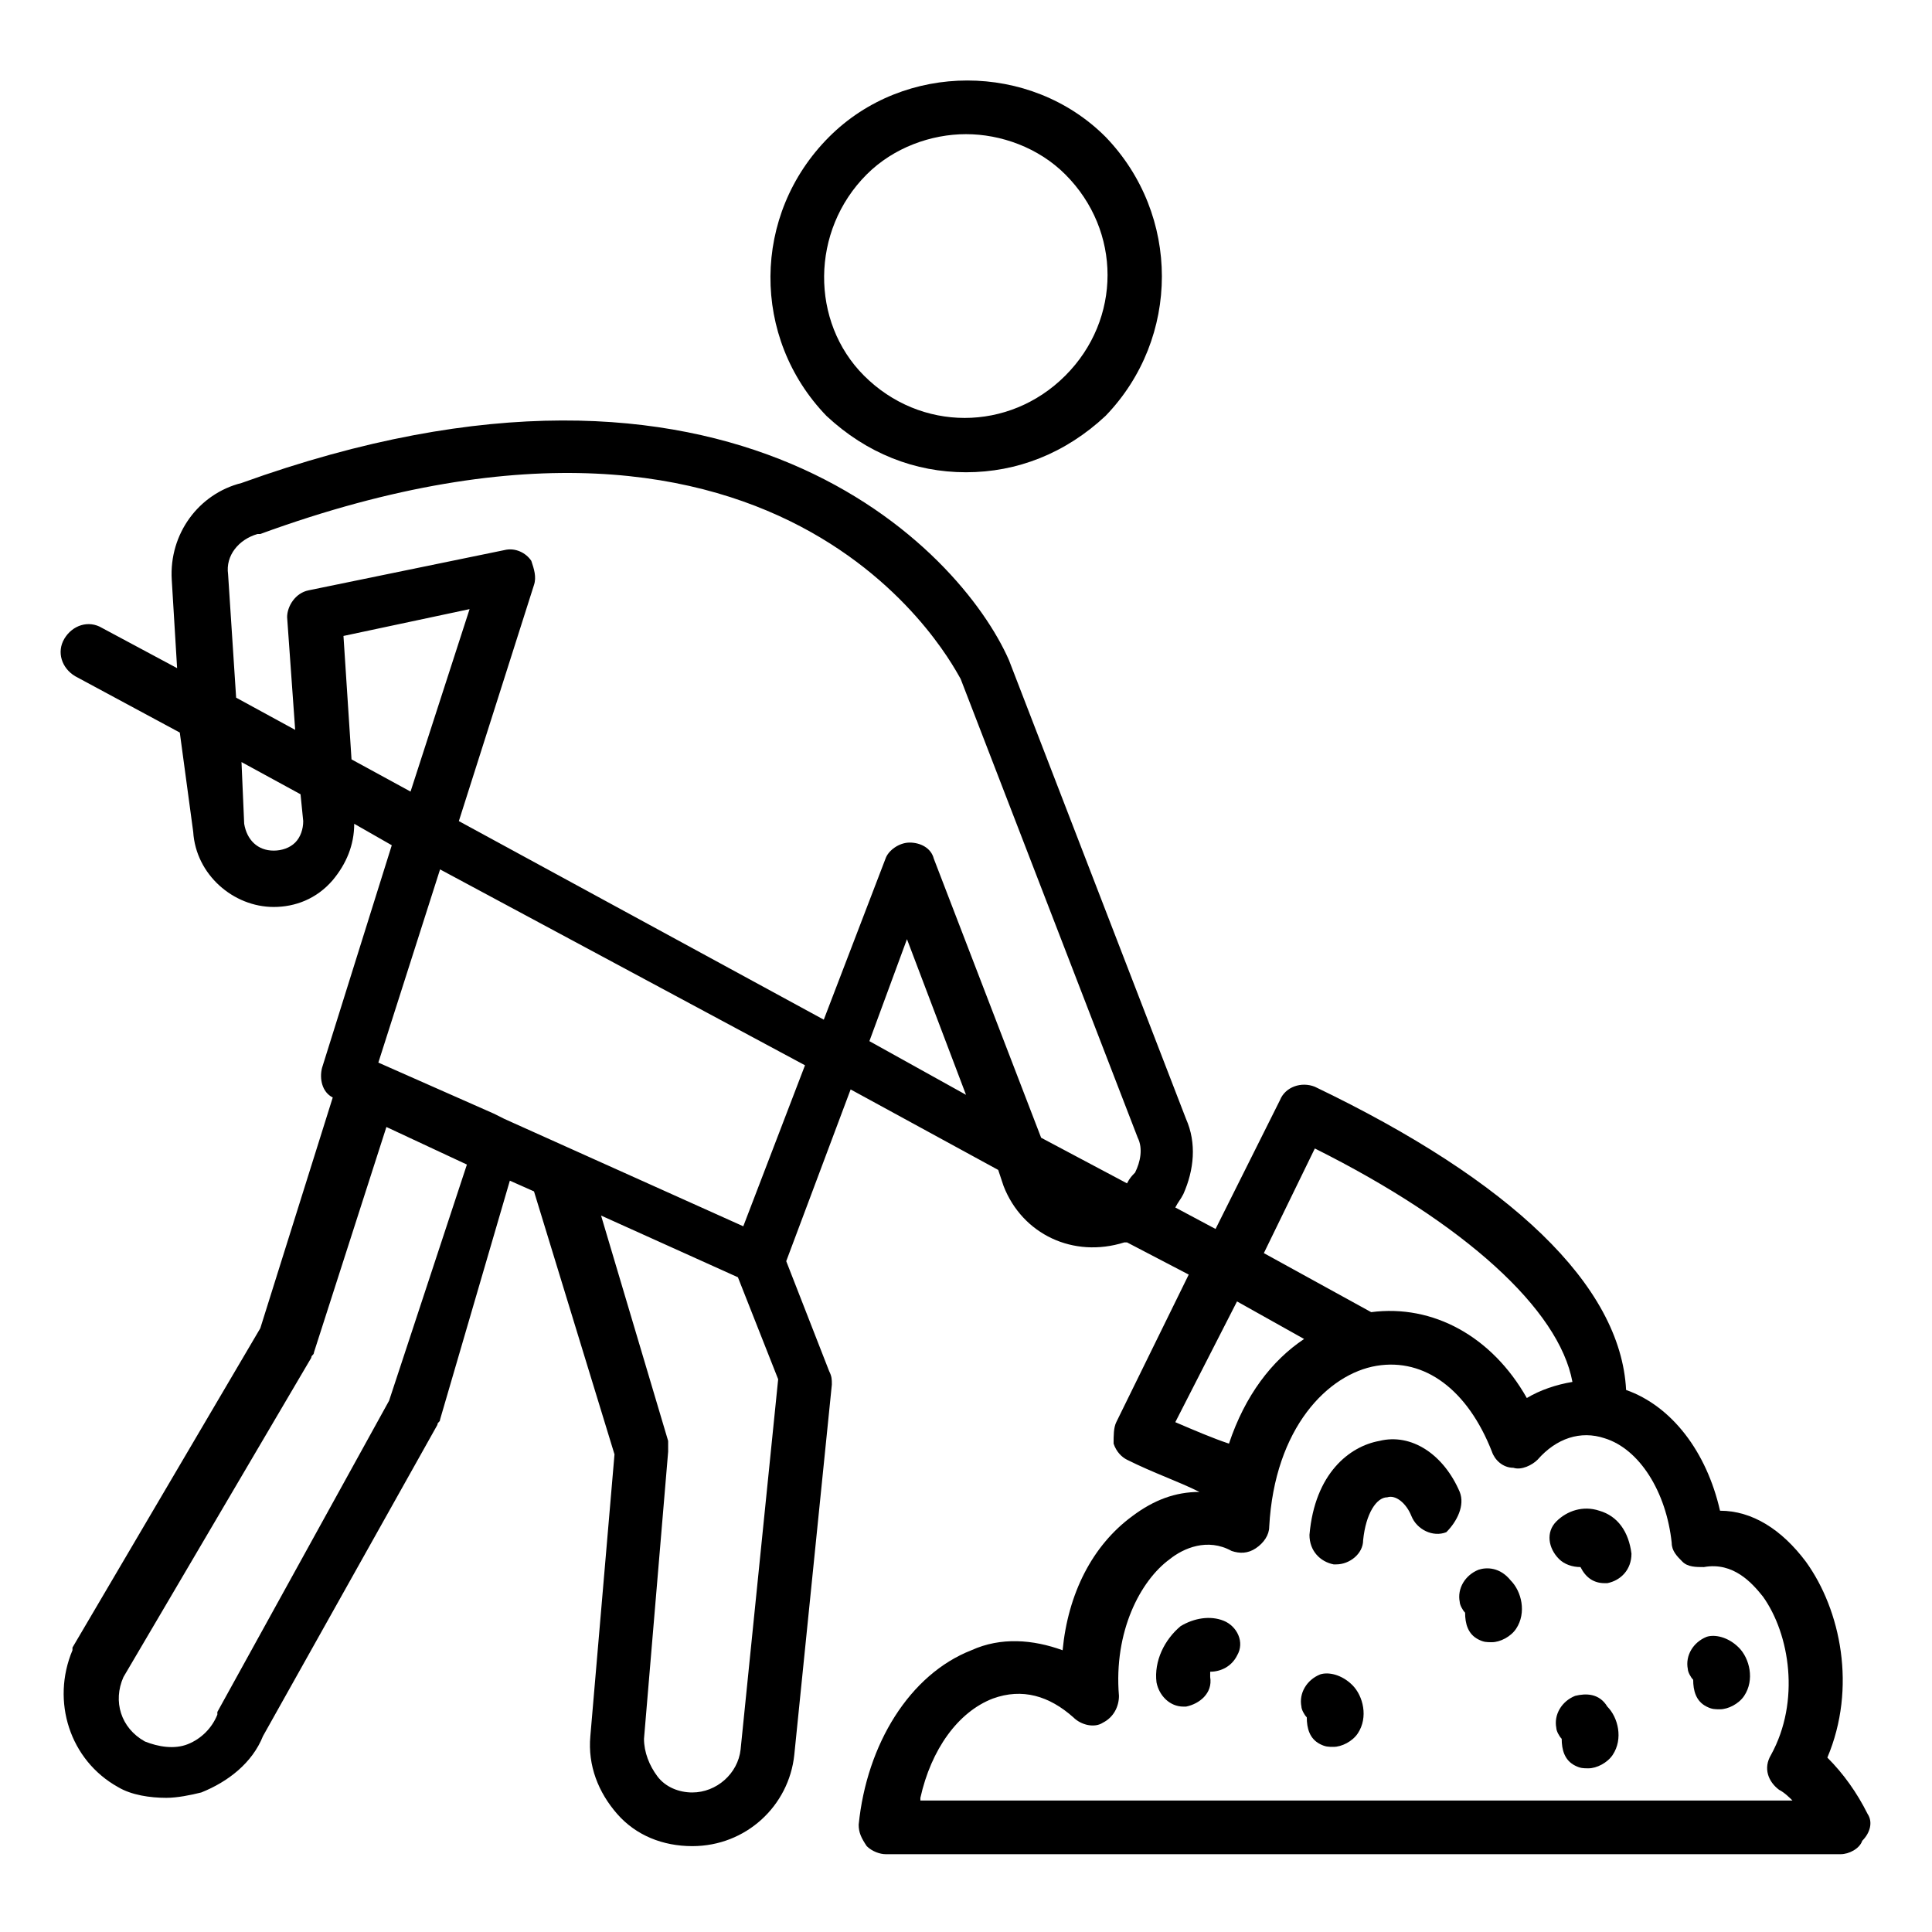 <?xml version="1.0" encoding="UTF-8"?> <svg xmlns="http://www.w3.org/2000/svg" id="Layer_1" height="512" viewBox="0 0 72 72" width="512"><g><path d="m36 17.6c1.9 0 3.7-.7 5.2-2.1 2.8-2.9 2.8-7.5 0-10.4-2.8-2.8-7.5-2.8-10.3 0-2.9 2.9-2.9 7.5-.1 10.4 1.5 1.4 3.3 2.1 5.2 2.1zm-3.7-11.1c1-1 2.4-1.5 3.7-1.5s2.7.5 3.7 1.5c2.1 2.1 2.1 5.4 0 7.5s-5.4 2.1-7.5 0c-2-2-2-5.4.1-7.5z"></path><path d="m63.6 61c-.5.2-.8.7-.7 1.2 0 .1.1.3.2.4 0 .4.1.8.5 1 .2.1.3.1.5.1.3 0 .7-.2.9-.5.4-.6.2-1.4-.2-1.8s-.9-.5-1.2-.4z"></path><path d="m55.1 58.5c-.5.2-.8.7-.7 1.2 0 .1.1.3.2.4 0 .4.1.8.5 1 .2.1.3.1.5.1.3 0 .7-.2.9-.5.4-.6.2-1.4-.2-1.8-.4-.5-.9-.5-1.2-.4z"></path><path d="m49.2 62.4c-.5.2-.8.7-.7 1.2 0 .1.1.3.2.4 0 .4.1.8.5 1 .2.1.3.1.5.1.3 0 .7-.2.9-.5.4-.6.2-1.4-.2-1.8s-.9-.5-1.2-.4z"></path><path d="m58.7 63.2c-.5.2-.8.7-.7 1.2 0 .1.1.3.2.4 0 .4.1.8.5 1 .2.1.3.1.5.1.3 0 .7-.2.9-.5.4-.6.2-1.4-.2-1.8-.3-.5-.8-.5-1.2-.4z"></path><path d="m59.6 56.3c-.6-.2-1.2 0-1.6.4s-.3 1 .1 1.4c.2.2.5.3.8.3.2.4.5.6.9.6h.1c.5-.1.9-.5.9-1.1-.1-.8-.5-1.4-1.2-1.6z"></path><path d="m54.4 55.6c-.6-1.4-1.8-2.2-3-1.9-1.1.2-2.4 1.2-2.6 3.5 0 .6.4 1 .9 1.1h.1c.5 0 1-.4 1-.9.1-1 .5-1.6.9-1.6.3-.1.7.2.9.7s.8.8 1.3.6c.4-.4.7-1 .5-1.5z"></path><path d="m45.6 60.4c-.5-.2-1.1-.1-1.6.2-.6.5-1 1.3-.9 2.1.1.5.5.9 1 .9h.1c.5-.1 1-.5.9-1.1 0-.1 0-.1 0-.2.4 0 .8-.2 1-.6.3-.5 0-1.1-.5-1.3z"></path><path d="m69.6 67.6c-.4-.8-.9-1.5-1.5-2.1 1.1-2.6.5-5.5-.8-7.3-.9-1.2-2-1.9-3.2-1.9-.5-2.2-1.8-3.9-3.5-4.5-.2-3.9-4.3-7.8-11.6-11.3-.5-.2-1.1 0-1.3.5l-2.4 4.8-1.5-.8c.1-.2.2-.3.3-.5.4-.9.5-1.9.1-2.8l-6.6-17.1c-1.8-4.1-10.3-13.2-28.6-6.6-1.6.4-2.7 1.9-2.6 3.6l.2 3.3-2.8-1.5c-.5-.3-1.1-.1-1.4.4s-.1 1.1.4 1.4l3.9 2.1.5 3.7c.1 1.6 1.5 2.8 3 2.8.8 0 1.6-.3 2.2-1 .5-.6.8-1.3.8-2.1l1.4.8-2.6 8.3c-.1.4 0 .9.4 1.1l-2.7 8.6-7 11.9v.1c-.8 1.9-.1 4.1 1.7 5.1.5.3 1.2.4 1.8.4.4 0 .9-.1 1.3-.2 1-.4 1.9-1.1 2.3-2.1l6.5-11.6c0-.1.1-.1.1-.2l2.6-8.9.9.4 3 9.8-.9 10.5c-.1 1.1.3 2.1 1 2.9s1.7 1.2 2.8 1.2c2 0 3.6-1.5 3.8-3.4l1.4-13.8c0-.2 0-.3-.1-.5l-1.6-4.1 2.4-6.4 5.5 3 .2.6c.7 1.8 2.6 2.7 4.5 2.1h.1l2.3 1.2-2.7 5.5c-.1.2-.1.5-.1.8.1.3.3.5.5.6 1 .5 1.9.8 2.7 1.2-.9 0-1.7.3-2.5.9-1.5 1.1-2.4 2.9-2.6 5-1.1-.4-2.3-.5-3.4 0-2.3.9-3.9 3.5-4.2 6.5 0 .3.1.5.3.8.2.2.5.3.7.3h35.6c.3 0 .7-.2.8-.5.3-.3.4-.7.2-1zm-61.1-46.2c-.1-.7.4-1.3 1.1-1.5h.1c20-7.3 26 5.3 26.1 5.4l6.6 17.1c.2.4.1.9-.1 1.3-.1.1-.2.2-.3.4l-3.2-1.7-4-10.4c-.1-.4-.5-.6-.9-.6-.4 0-.8.3-.9.6l-2.3 6-13.6-7.4 2.8-8.8c.1-.3 0-.6-.1-.9-.2-.3-.6-.5-1-.4l-7.3 1.5c-.5.1-.8.6-.8 1l.3 4.2-2.2-1.2zm2.8 9.2c0 .3-.1.6-.3.8s-.5.3-.8.3c-.6 0-1-.4-1.1-1l-.1-2.3 2.2 1.2zm1.8-2.3-.3-4.6 4.7-1-2.2 6.8zm1.4 23.9-6.4 11.6v.1c-.2.5-.6.9-1.1 1.1s-1.1.1-1.6-.1c-.9-.5-1.2-1.5-.8-2.4l7-11.9c0-.1.1-.1.1-.2l2.7-8.4 3 1.4zm13.1 13c-.1.9-.9 1.6-1.8 1.6-.5 0-1-.2-1.3-.6s-.5-.9-.5-1.4l.9-10.7c0-.1 0-.3 0-.4l-2.5-8.4 5.1 2.3 1.5 3.8zm.1-19.5-8.9-4-.4-.2-4.3-1.9 2.3-7.2 13.6 7.3zm4.7-6.9 1.4-3.8 2.2 5.8zm16.6 4c5.6 2.8 9.1 6 9.6 8.7-.6.1-1.2.3-1.7.6-1.3-2.3-3.5-3.5-5.8-3.2l-4-2.2zm-2.9 5.7 2.5 1.4c-1.2.8-2.2 2.1-2.8 3.9-.6-.2-1.3-.5-2-.8zm-11.8 18.5c.4-1.8 1.4-3.2 2.7-3.7 1.1-.4 2.1-.1 3 .7.3.3.8.4 1.1.2.4-.2.6-.6.6-1-.2-2.4.8-4.3 1.9-5.1.5-.4 1.4-.8 2.3-.3.3.1.6.1.9-.1s.5-.5.5-.8c.2-3.7 2.2-5.7 4-6s3.4.9 4.3 3.2c.1.3.4.6.8.6.3.1.7-.1.9-.3.7-.8 1.6-1.1 2.5-.8 1.3.4 2.3 2 2.5 3.9 0 .3.2.5.4.7s.5.2.8.2c1.1-.2 1.8.6 2.2 1.1 1 1.4 1.4 3.9.3 5.9-.3.5-.1 1 .3 1.3.2.1.4.3.5.4h-32.5z"></path></g></svg> 